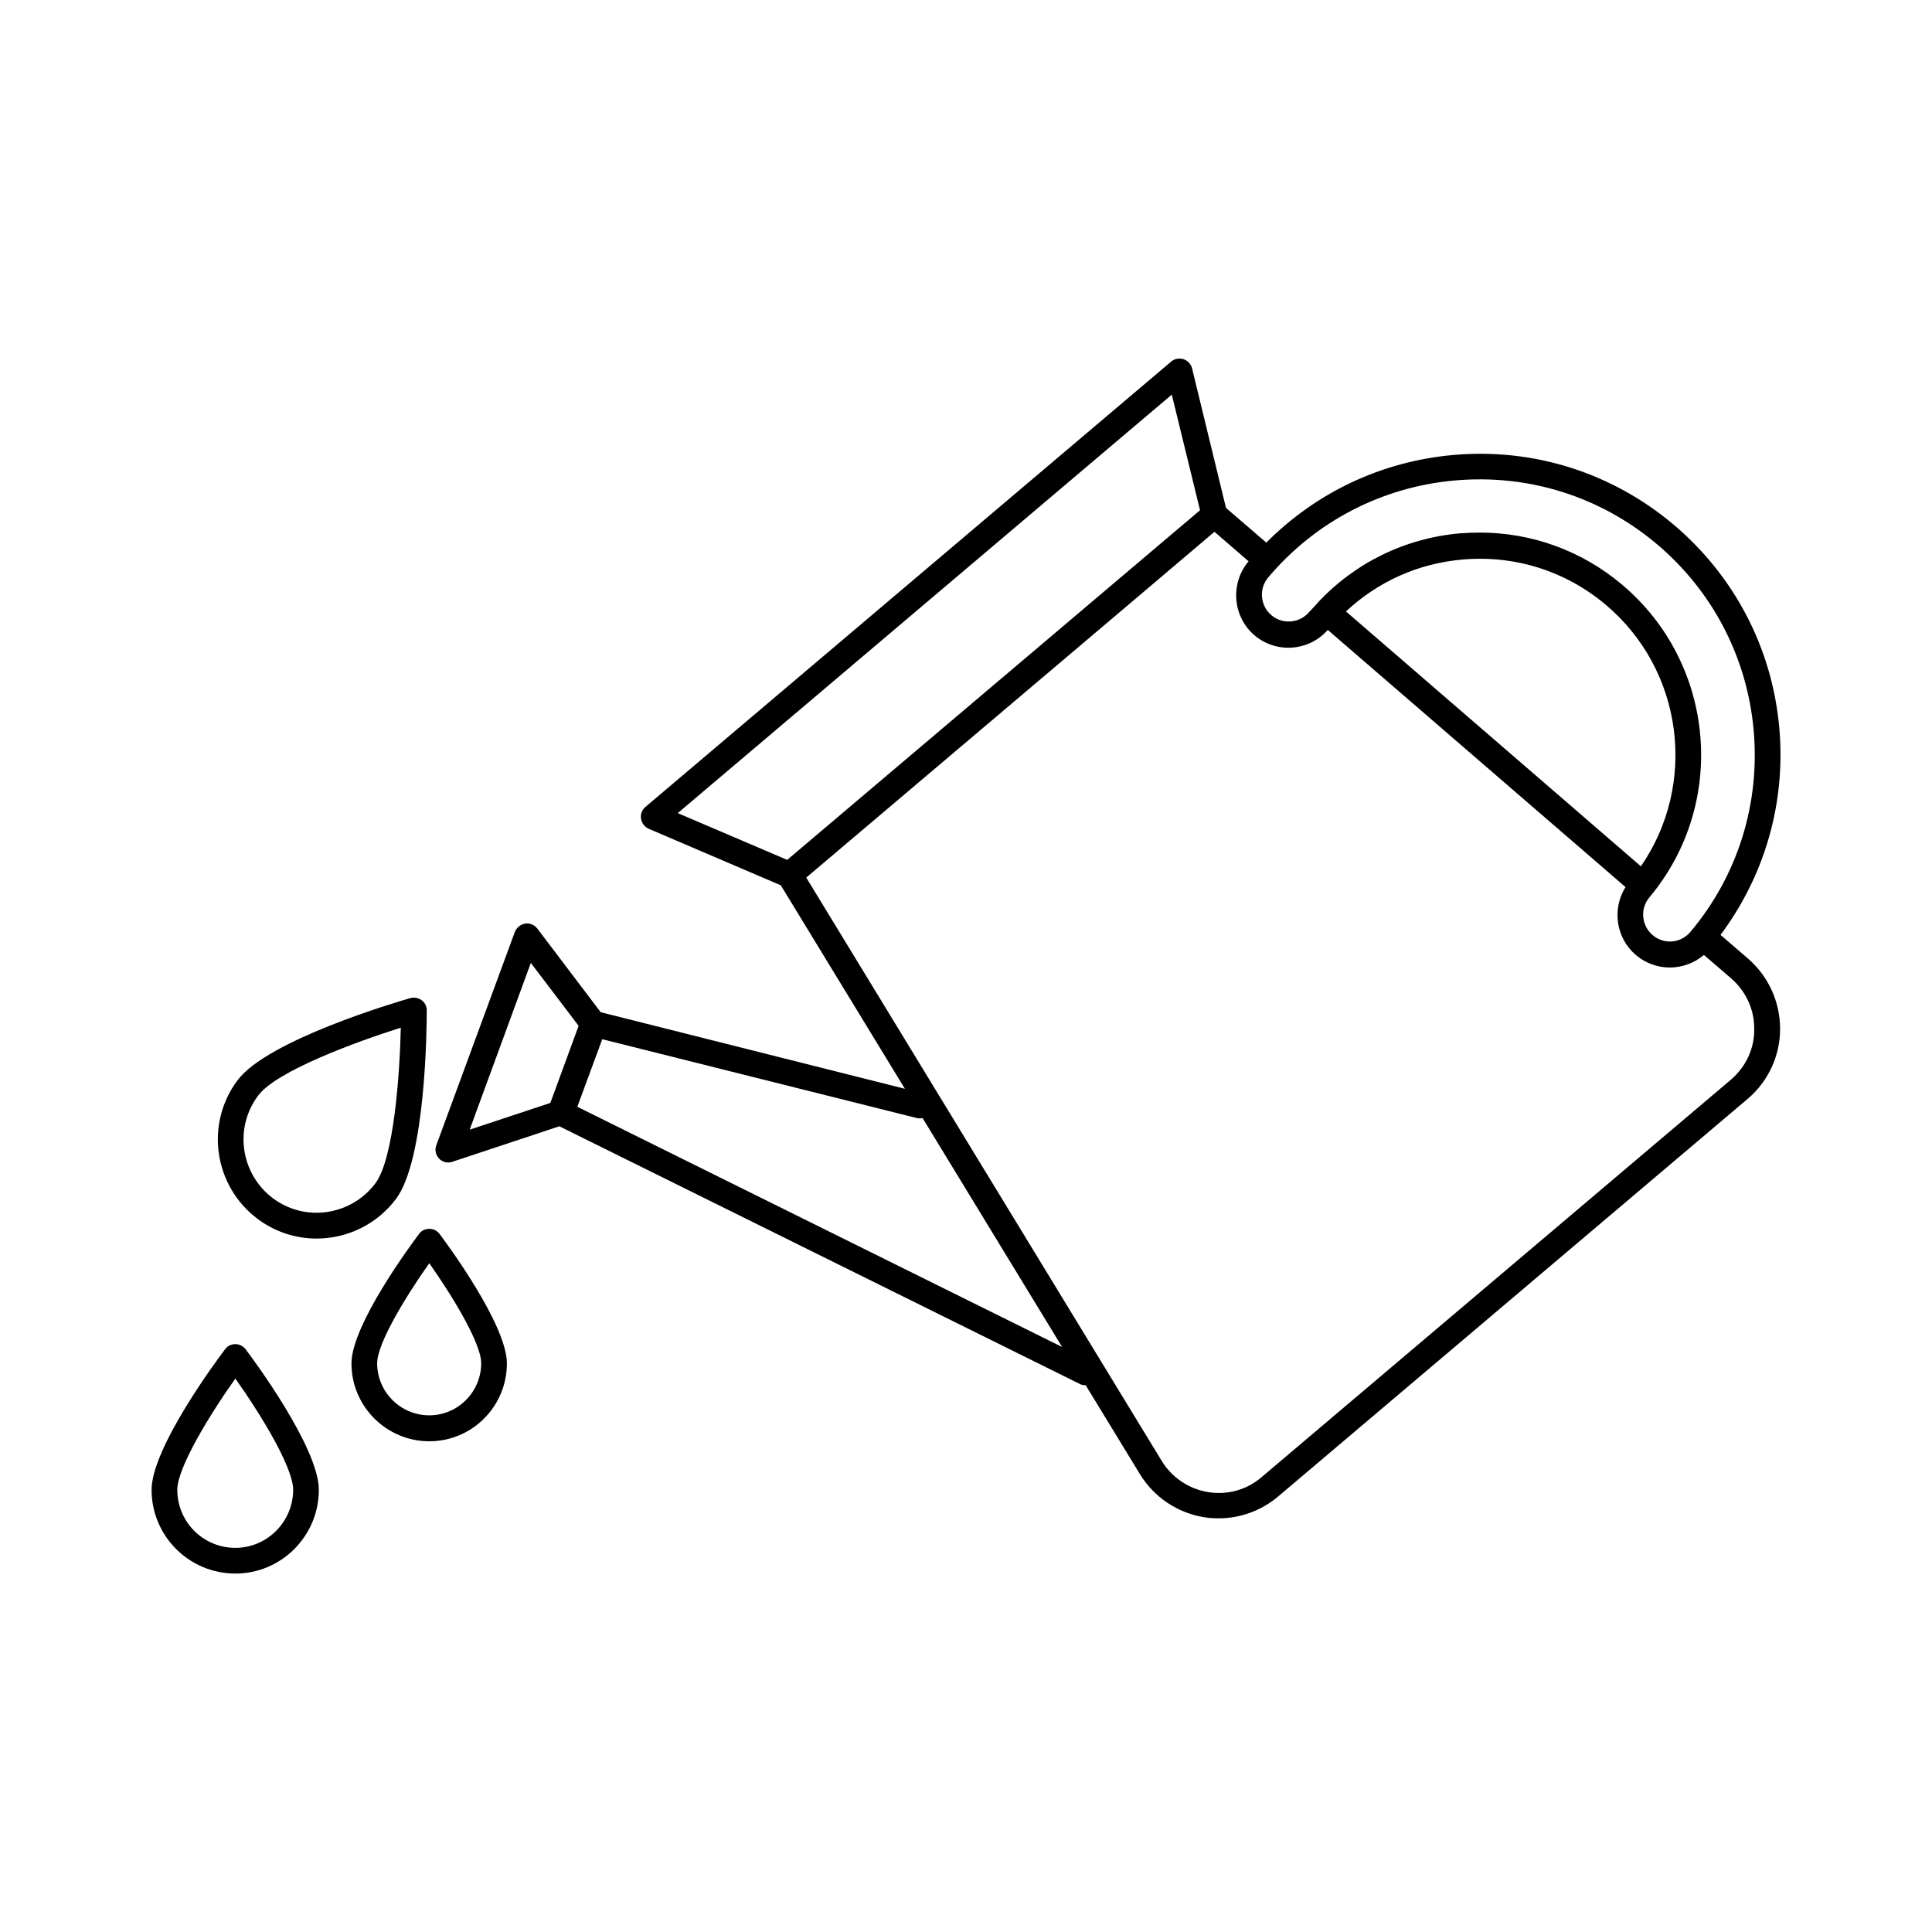 <?xml version="1.0" encoding="UTF-8"?>
<!-- The Best Svg Icon site in the world: iconSvg.co, Visit us! https://iconsvg.co -->
<svg fill="#000000" width="800px" height="800px" version="1.1" viewBox="144 144 512 512" xmlns="http://www.w3.org/2000/svg">
 <g>
  <path d="m599.96 391.76c11.711-15.727 17.293-34.926 15.59-54.672-1.84-21.242-11.914-40.508-28.188-54.195-16.34-13.684-37.035-20.219-58.277-18.312-18.926 1.703-36.219 9.871-49.496 23.215l-10.688-9.191-8.988-36.969c-0.273-1.156-1.156-2.043-2.246-2.449-1.156-0.34-2.383-0.137-3.269 0.613l-139.36 118.05c-0.887 0.75-1.363 1.973-1.156 3.133 0.203 1.156 0.953 2.18 2.043 2.656l34.996 14.977 32.883 53.922-80.613-20.289-16.816-22.195c-0.75-0.953-1.973-1.496-3.199-1.293-1.227 0.203-2.246 1.02-2.723 2.18l-20.832 56.578c-0.477 1.227-0.137 2.586 0.75 3.539 0.68 0.68 1.566 1.02 2.449 1.02 0.34 0 0.75-0.066 1.09-0.203l28.32-9.395 137.93 68.285c0.477 0.273 1.02 0.34 1.496 0.34h0.066l14.367 23.555c3.746 6.129 9.941 10.281 17.09 11.438 1.293 0.203 2.586 0.273 3.812 0.273 5.719 0 11.301-2.043 15.727-5.785l124.45-105.39c5.445-4.629 8.578-11.371 8.578-18.52 0-7.148-3.062-13.891-8.441-18.586zm-70.328-120.44c19.473-1.703 38.332 4.223 53.309 16.75 14.91 12.527 24.102 30.16 25.805 49.562 1.703 19.402-4.223 38.398-16.75 53.309-0.273 0.34-0.543 0.613-0.887 0.887-2.656 2.246-6.469 2.246-9.121 0-2.996-2.519-3.402-7.012-0.887-10.008 20.832-24.852 17.566-62.023-7.285-82.926-10.688-8.988-23.898-13.754-37.648-13.754-1.77 0-3.539 0.066-5.309 0.203-14.57 1.293-27.844 7.828-37.719 18.449l-0.066 0.066v0.066c-0.68 0.75-1.43 1.496-2.109 2.246-2.519 2.996-7.012 3.402-10.008 0.887-2.996-2.519-3.402-7.012-0.887-10.008 12.523-14.84 30.156-24.031 49.562-25.73zm49.223 102.26-78.16-67.539c8.441-7.898 19.133-12.73 30.84-13.754 13.82-1.227 27.301 2.996 37.922 11.914 20.699 17.363 24.445 47.594 9.398 69.379zm-124.32-125 7.488 30.637-21.309 18.043-88.098 74.617-29.004-12.391zm-169.86 150.6 12.664 16.68-7.488 20.426-21.379 7.082zm12.32 38.129 6.606-17.906 83.402 20.902c0.543 0.137 1.02 0.066 1.496 0l36.969 60.66zm305.76-7.219-124.45 105.39c-3.879 3.336-8.988 4.766-14.094 3.949s-9.602-3.812-12.324-8.238l-94.223-154.62 90.684-76.797 17.496-14.844 9.055 7.828-0.066 0.066c-4.902 5.856-4.152 14.707 1.703 19.609 5.785 4.832 14.367 4.152 19.336-1.496l78.906 68.152c-3.609 5.785-2.586 13.48 2.793 18.043 2.586 2.18 5.785 3.269 8.918 3.269 3.199 0 6.398-1.09 8.988-3.269l0.066-0.066 7.285 6.262c3.879 3.402 6.129 8.238 6.059 13.414 0.066 5.102-2.18 9.938-6.129 13.34z"/>
  <path d="m212.23 466.99c4.699 3.539 10.211 5.242 15.66 5.242 7.965 0 15.863-3.609 21.039-10.484 7.965-10.621 8.168-45.957 8.168-49.973 0-1.09-0.477-2.043-1.363-2.723-0.887-0.613-1.973-0.816-2.996-0.543-3.812 1.09-37.719 11.098-45.75 21.719-8.715 11.57-6.332 28.047 5.242 36.762zm0.203-32.68c4.902-6.535 26.008-14.23 37.785-17.973-0.273 12.324-1.84 34.723-6.738 41.258-6.469 8.578-18.586 10.348-27.164 3.949-8.578-6.469-10.348-18.656-3.883-27.234z"/>
  <path d="m206.37 500.21c-1.09 0-2.109 0.477-2.723 1.363-1.973 2.586-19.473 26.074-19.473 37.242 0 12.254 9.941 22.195 22.195 22.195 12.188 0 22.125-9.941 22.125-22.195 0-11.164-17.43-34.652-19.402-37.242-0.68-0.887-1.699-1.363-2.723-1.363zm0 53.988c-8.512 0-15.387-6.875-15.387-15.387 0-5.856 8.578-19.879 15.387-29.48 6.809 9.602 15.32 23.555 15.32 29.48 0 8.445-6.875 15.387-15.32 15.387z"/>
  <path d="m257.77 469.65c-1.09 0-2.109 0.477-2.723 1.363-1.84 2.449-17.906 24.031-17.906 34.312 0 11.371 9.258 20.629 20.629 20.629 11.371 0 20.562-9.258 20.562-20.629 0-10.281-16-31.863-17.836-34.312-0.684-0.887-1.637-1.363-2.727-1.363zm0 49.426c-7.625 0-13.82-6.195-13.82-13.82 0-5.242 7.625-17.77 13.82-26.484 6.195 8.781 13.754 21.242 13.754 26.484 0 7.625-6.195 13.82-13.754 13.82z"/>
 </g>
</svg>